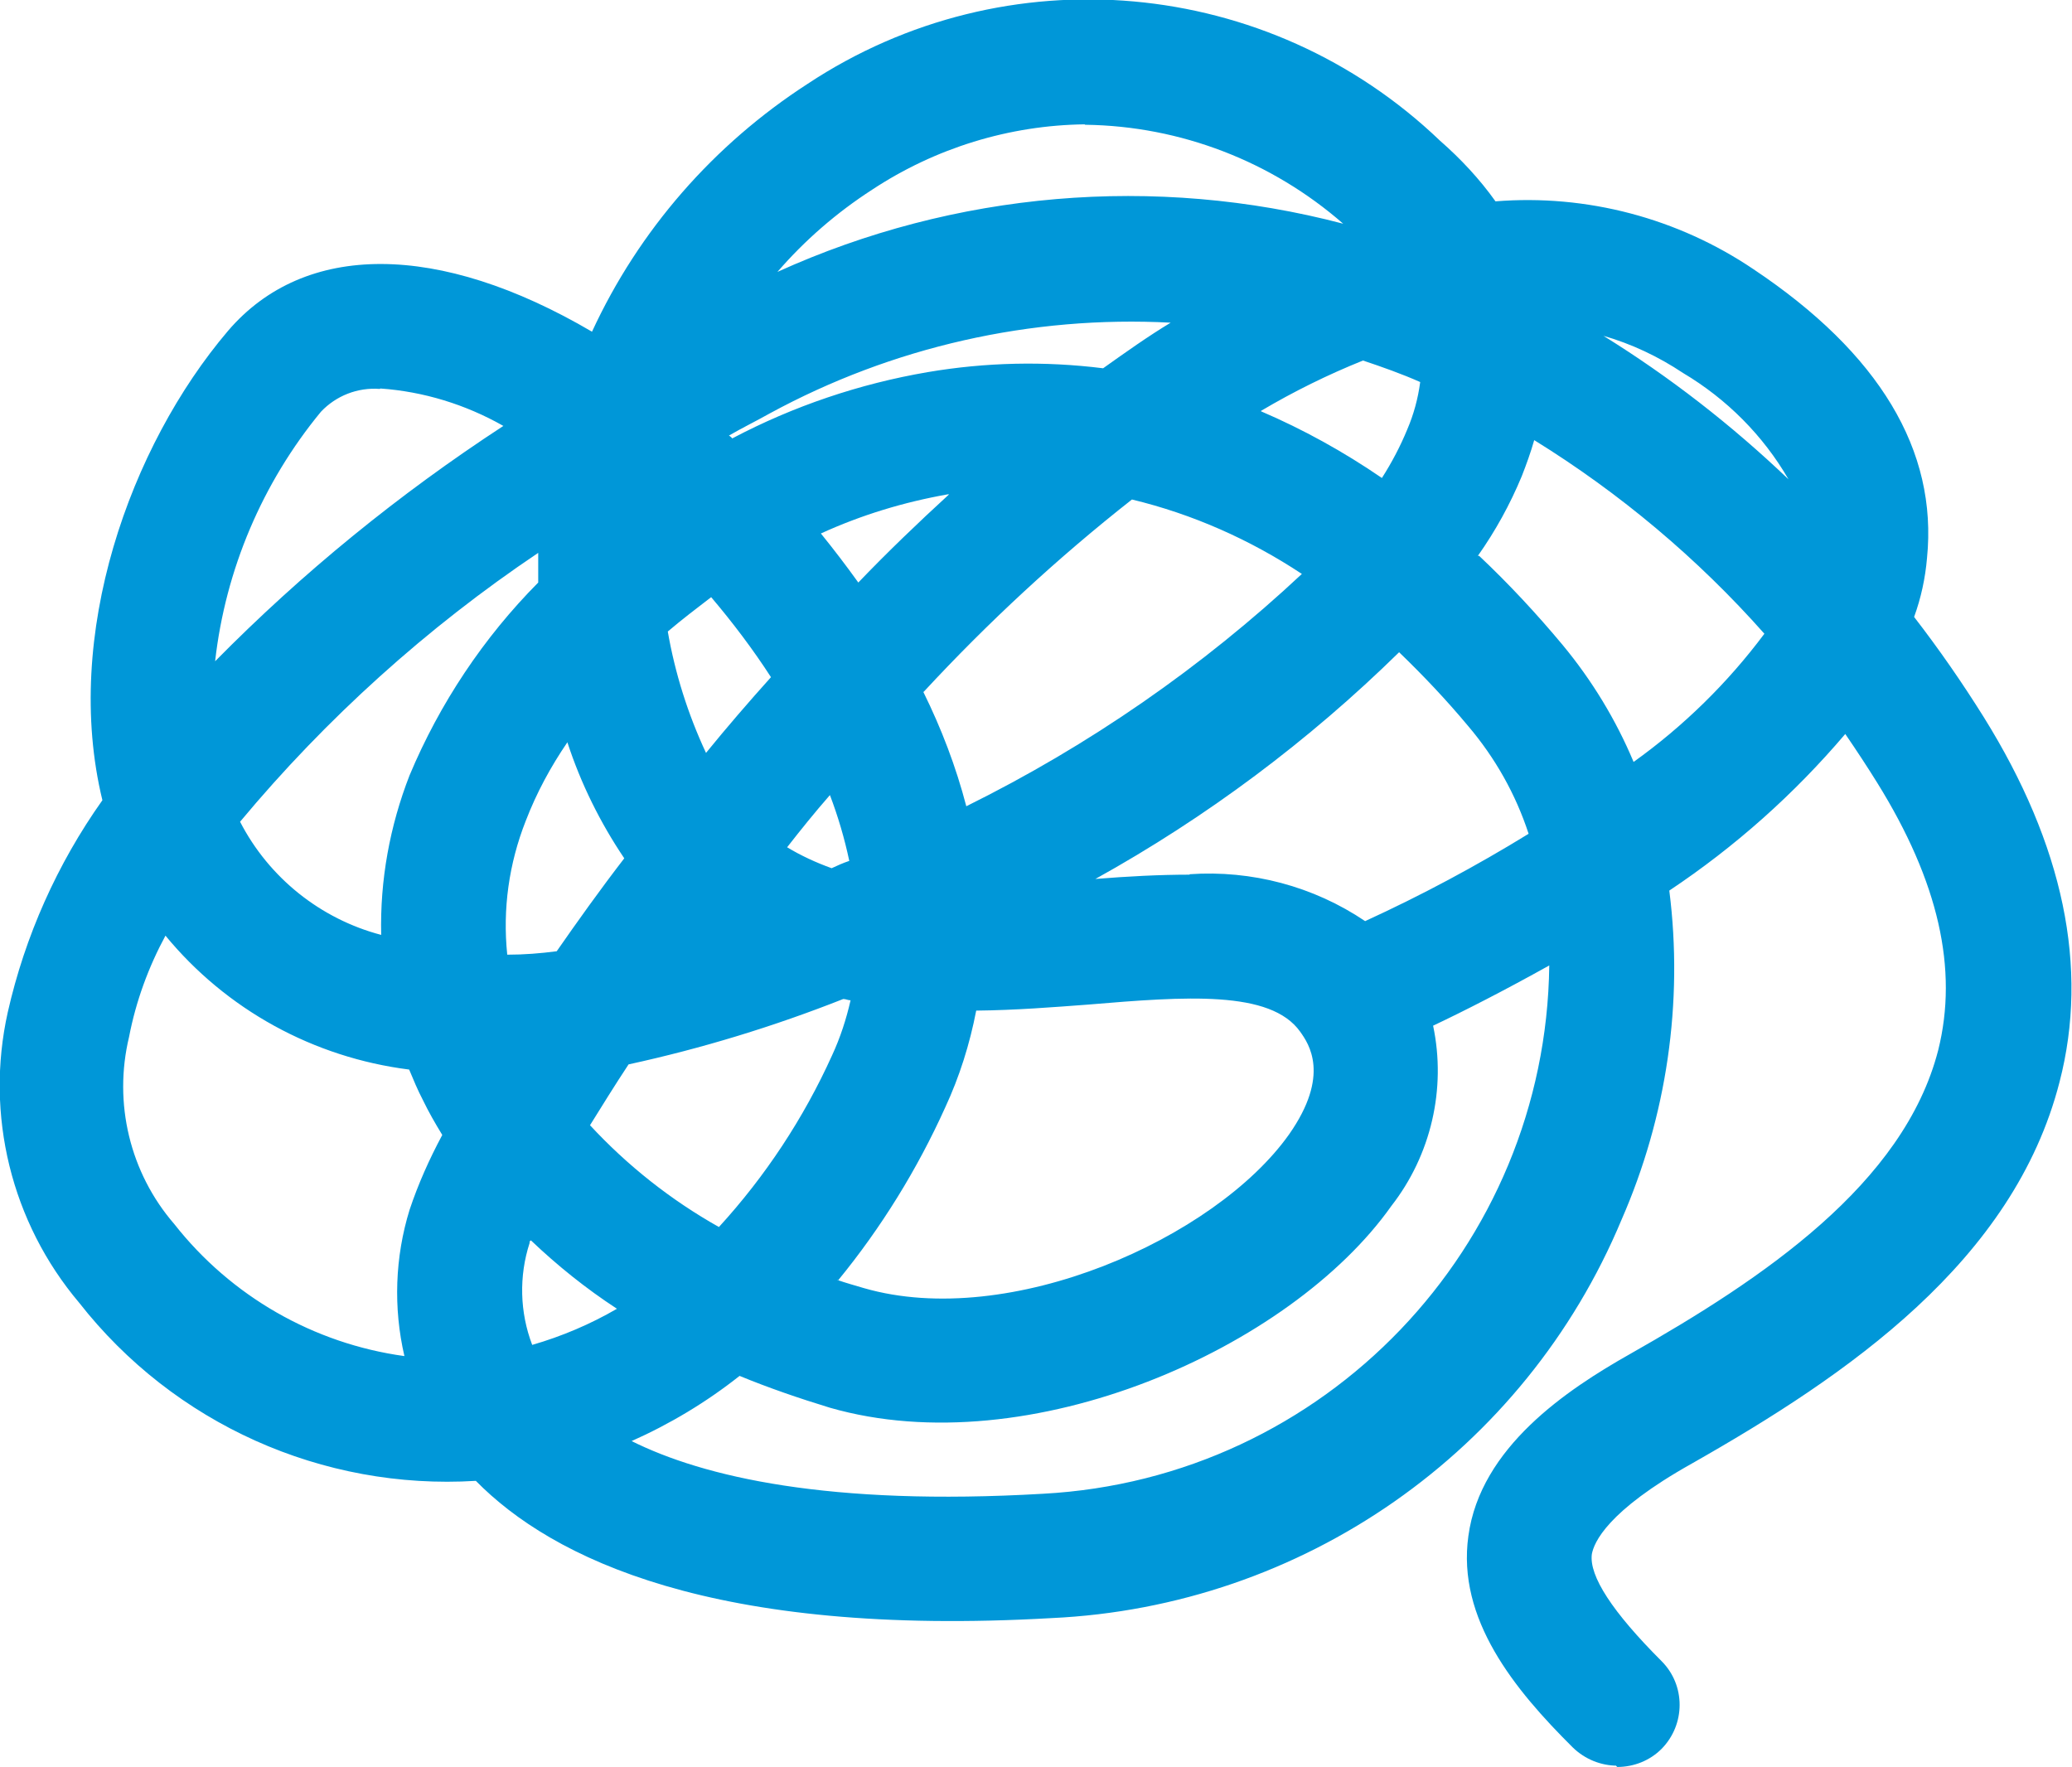 <svg xmlns="http://www.w3.org/2000/svg" id="uuid-eef8cb20-3af4-43a9-9132-b3b6a5d6b902" data-name="Calque 1" viewBox="0 0 48.16 41.07"><defs><style>      .uuid-c314093b-96a6-488e-a0fa-96c60e23d29f {        fill: #0097d8;      }    </style></defs><path id="uuid-17cca6ab-ffbb-4511-a9e4-65de67ce0fe8" data-name="Trac&#xE9; 20141" class="uuid-c314093b-96a6-488e-a0fa-96c60e23d29f" d="M37.59,41.04c-.38,0-.75-.15-1.03-.42-1.36-1.35-2.7-2.99-2.43-4.92.28-2.06,2.29-3.4,3.76-4.23,3.09-1.75,6.36-3.95,7.16-7.06.47-1.88.01-3.92-1.42-6.22-.23-.37-.48-.75-.74-1.13-1.19,1.4-2.56,2.62-4.09,3.64.33,2.6-.06,5.25-1.11,7.65-2.25,5.39-7.41,8.99-13.25,9.26-7.87.45-11.61-1.39-13.38-3.19-3.57.22-7.02-1.33-9.22-4.14-1.58-1.87-2.19-4.37-1.66-6.75.4-1.77,1.15-3.45,2.2-4.93-.93-3.83.64-8.23,2.92-10.91,1.78-2.08,4.9-2.07,8.46.02,1.09-2.36,2.83-4.35,5.01-5.76,4.61-3.05,10.71-2.5,14.7,1.32.48.42.92.89,1.29,1.41,2.12-.17,4.24.39,6,1.58,2.92,1.95,4.28,4.21,4.03,6.71-.04.47-.14.93-.3,1.37.58.75,1.12,1.53,1.62,2.33,1.85,2.97,2.45,5.82,1.76,8.48-1.07,4.17-4.92,6.81-8.55,8.87-1.98,1.11-2.27,1.84-2.32,2.1-.07.51.48,1.35,1.62,2.49.56.56.56,1.47,0,2.04,0,0,0,0,0,0-.27.27-.64.42-1.03.42l-.03-.03ZM14.67,33.49c1.68.84,4.6,1.52,9.57,1.23,6.55-.35,11.69-5.73,11.77-12.28-1.04.58-1.98,1.06-2.7,1.4.31,1.47-.05,3.01-.97,4.19-2.34,3.31-8.42,6.02-13.05,4.69-.72-.22-1.42-.46-2.1-.74-.77.61-1.62,1.12-2.52,1.52h0ZM3.85,21.74c-.4.74-.69,1.53-.85,2.36-.37,1.54.02,3.16,1.05,4.35,1.32,1.68,3.24,2.78,5.35,3.07-.26-1.12-.22-2.3.12-3.4.2-.6.46-1.18.76-1.74-.16-.26-.32-.54-.45-.81-.12-.23-.22-.47-.32-.71-2.22-.28-4.25-1.39-5.67-3.12M12.31,28.85v.04c-.25.77-.23,1.61.06,2.37.69-.2,1.35-.48,1.97-.84-.72-.47-1.38-1-2-1.59l-.02.02ZM19.46,29.75c.2.07.42.13.62.19,3.39.98,8.17-1.16,9.88-3.57.97-1.38.46-2.11.26-2.39h0c-.69-.97-2.66-.82-4.93-.63-.8.06-1.68.13-2.6.14-.15.78-.39,1.54-.72,2.25-.65,1.44-1.49,2.8-2.49,4.02l-.02-.02ZM13.71,26.15c.87.94,1.88,1.74,3,2.37,1.08-1.18,1.97-2.53,2.63-3.99.19-.41.33-.84.43-1.28-.06,0-.11-.03-.17-.03-1.62.64-3.29,1.15-4.99,1.52-.33.5-.62.97-.9,1.42v-.02ZM13.19,17.25c-.39.57-.72,1.18-.97,1.83-.39.99-.54,2.05-.43,3.11.39,0,.77-.03,1.15-.08.48-.69,1-1.42,1.57-2.16-.56-.83-1.01-1.74-1.32-2.69M5.58,19.1c.67,1.3,1.87,2.26,3.28,2.63-.03-1.27.2-2.53.66-3.71.7-1.67,1.72-3.2,2.99-4.48v-.69c-2.59,1.74-4.93,3.85-6.93,6.25h-.01ZM27.65,20.32c1.44-.1,2.88.28,4.08,1.09,1.31-.6,2.58-1.28,3.8-2.03-.3-.92-.78-1.77-1.41-2.51-.5-.6-1.04-1.17-1.6-1.71-2.1,2.06-4.48,3.84-7.06,5.27.74-.06,1.48-.1,2.2-.1h-.01ZM18.29,19.69c.33.2.68.36,1.04.49.13-.06.26-.12.41-.17-.11-.52-.26-1.03-.45-1.53-.35.4-.68.81-1,1.22M21.46,16.08c.42.85.76,1.74,1,2.66,2.85-1.41,5.48-3.23,7.8-5.4-1.21-.8-2.54-1.39-3.95-1.73-1.73,1.36-3.35,2.86-4.84,4.47M34.38,12.92c.69.65,1.34,1.35,1.94,2.07.68.82,1.24,1.74,1.65,2.72,1.16-.83,2.19-1.84,3.04-2.98-1.55-1.75-3.36-3.27-5.35-4.5-.08.28-.18.56-.29.84-.27.65-.61,1.27-1.02,1.85h.02ZM15.52,14.67c.17.98.47,1.93.89,2.83.48-.59.98-1.17,1.51-1.76-.42-.65-.89-1.27-1.39-1.86-.34.26-.68.52-1.01.8M8.83,9.04c-.52-.04-1.02.16-1.37.53-1.36,1.65-2.22,3.67-2.46,5.8,2.03-2.06,4.28-3.89,6.7-5.47-.88-.5-1.86-.8-2.86-.87M19.08,12.4c.3.37.59.75.87,1.14.68-.71,1.39-1.39,2.11-2.05h-.03c-1.02.18-2.01.48-2.95.91M37.26,7.8c1.55.96,2.99,2.08,4.31,3.34-.59-1.02-1.44-1.87-2.45-2.47-.57-.38-1.2-.68-1.87-.87M29.31,9.56c.98.42,1.92.94,2.81,1.55.23-.36.43-.74.59-1.13.15-.35.25-.72.3-1.1-.43-.19-.88-.35-1.33-.5-.82.33-1.61.72-2.37,1.17h0ZM16.94,10.12s.06.04.08.07c1.42-.75,2.96-1.27,4.54-1.54,1.35-.23,2.72-.26,4.08-.09.52-.37,1.04-.74,1.57-1.06-3.24-.17-6.47.56-9.32,2.11-.32.18-.63.33-.94.51h-.01ZM25.22,2.89c-1.76.02-3.48.55-4.95,1.52-.82.53-1.56,1.17-2.2,1.91,4.12-1.87,8.77-2.27,13.15-1.12-1.66-1.45-3.78-2.27-5.99-2.3h-.02Z"></path></svg>